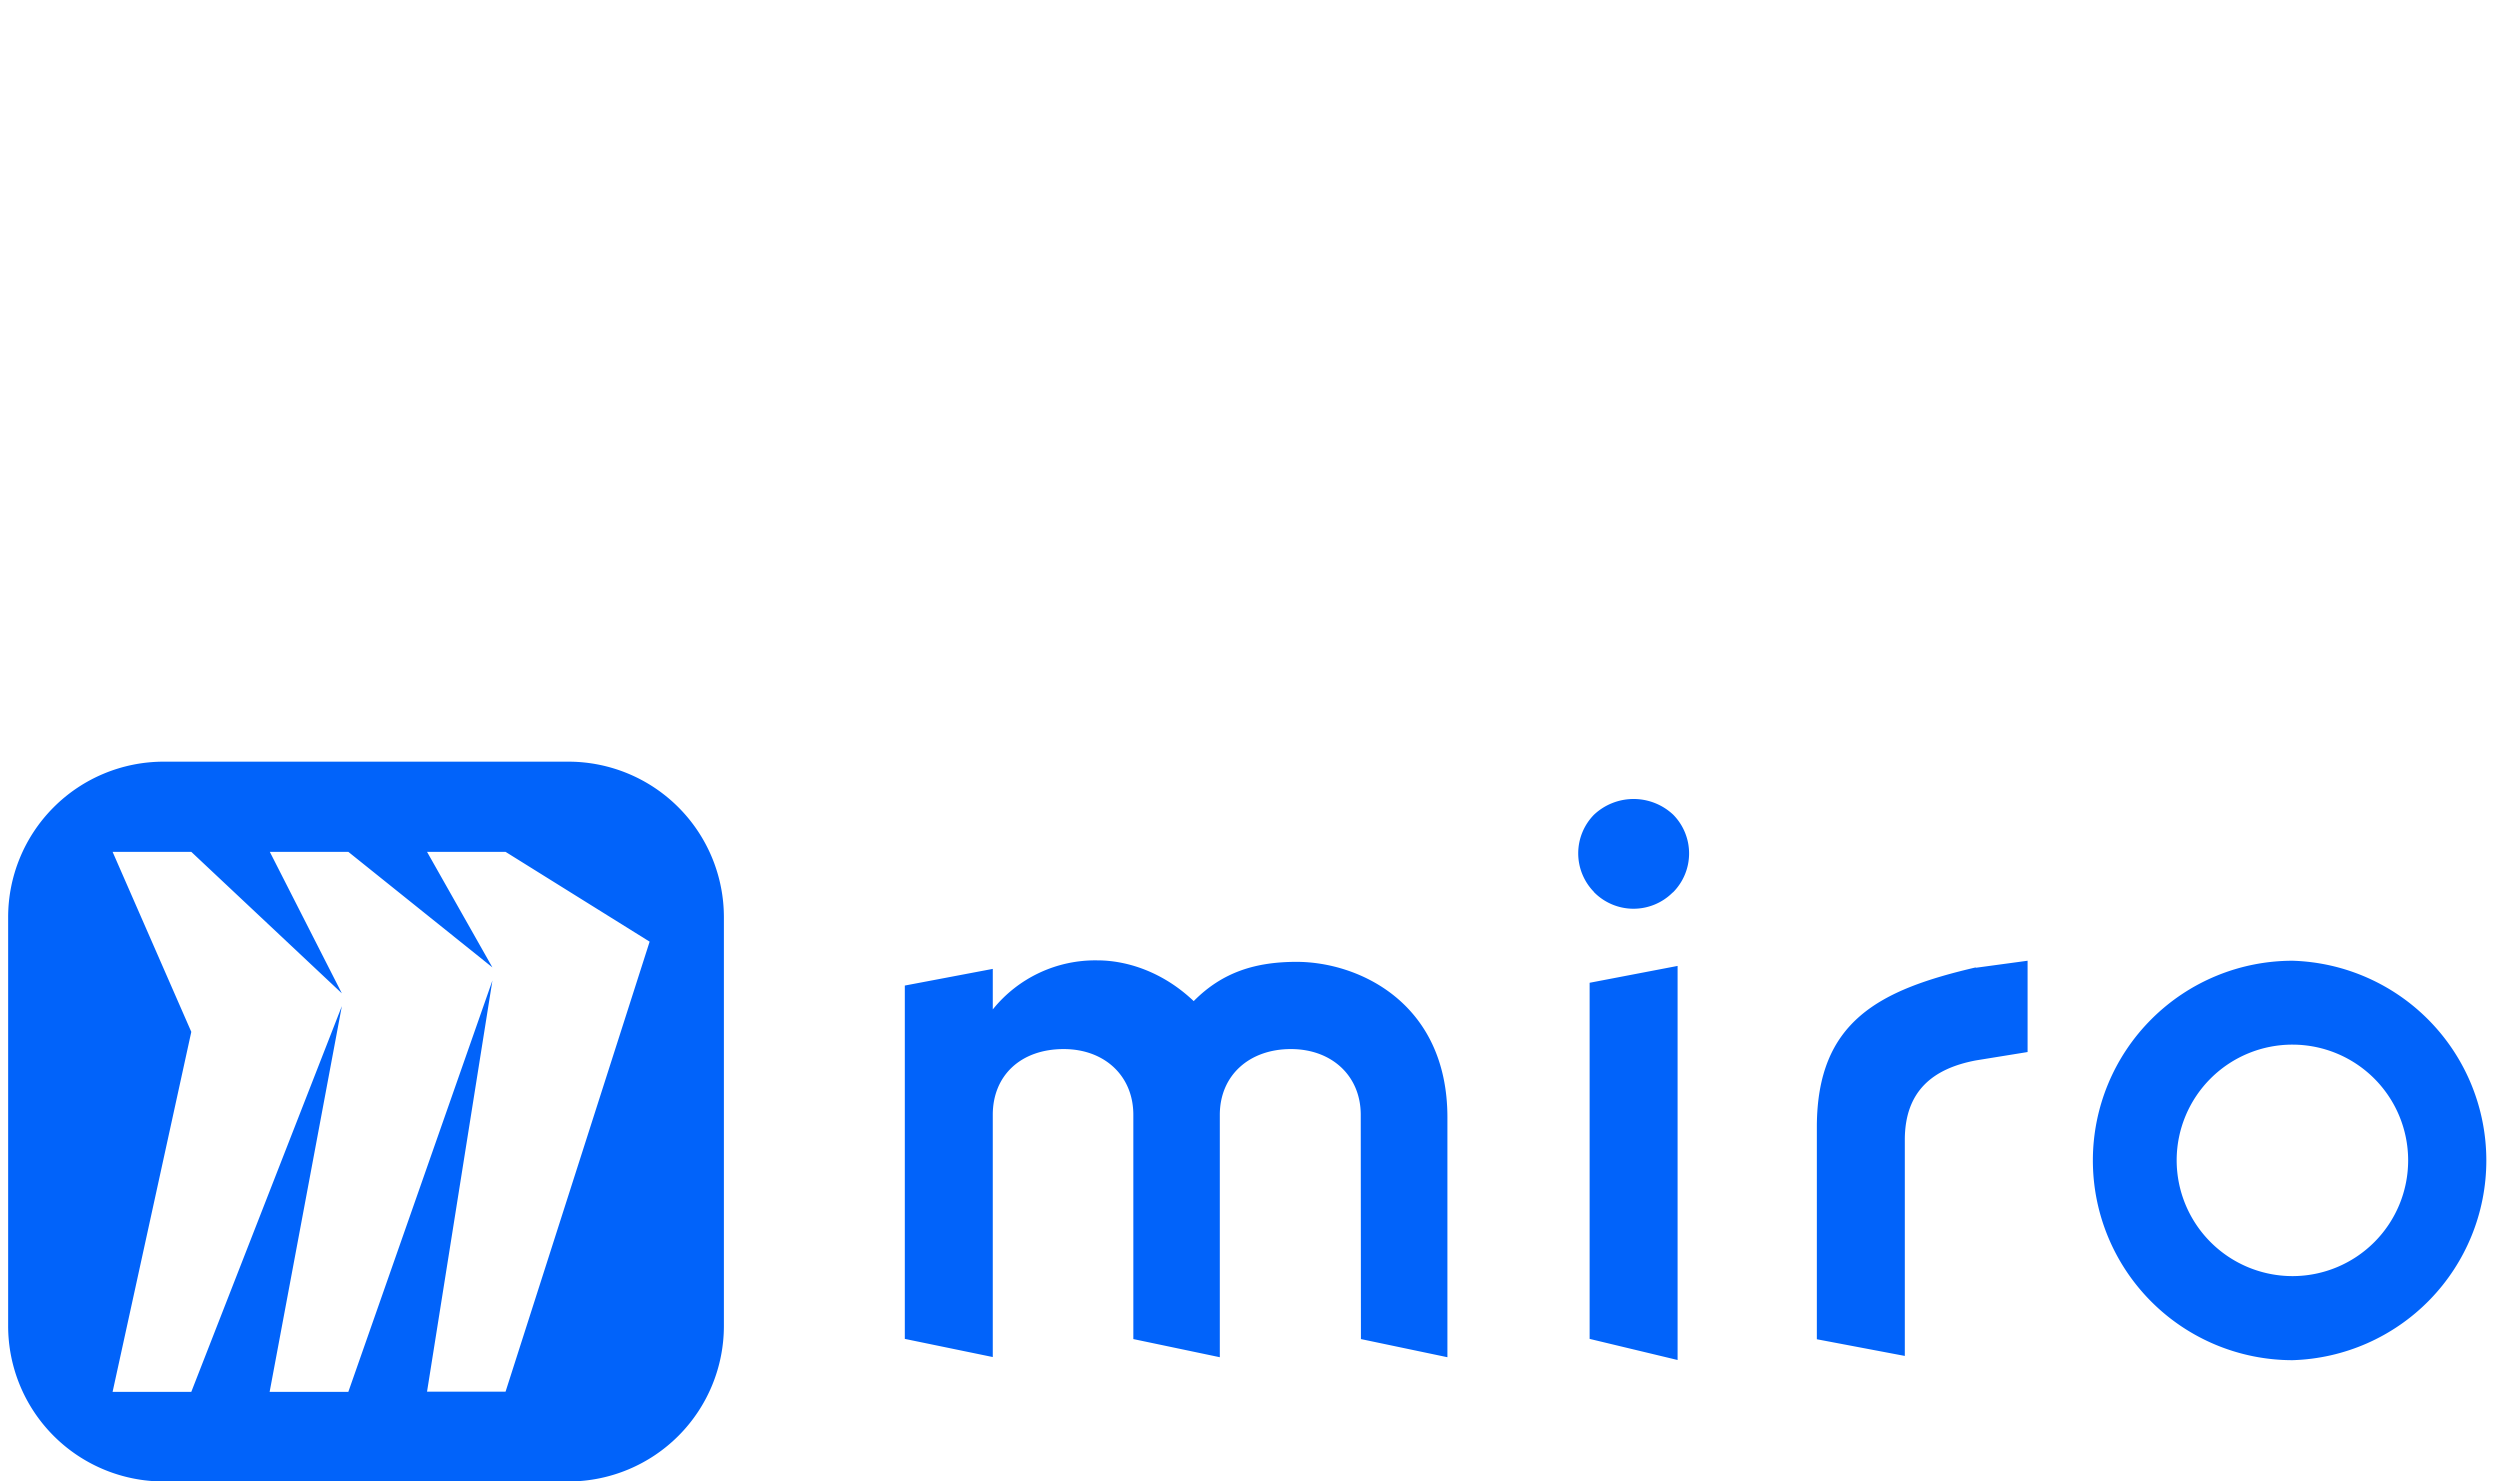 <svg xmlns="http://www.w3.org/2000/svg" width="135" height="80" viewBox="0 0 135 80" fill="none">
  <path fill="#0163FA" fill-rule="evenodd" d="M8.82 41.13h21.9a8.4 8.4 0 0 1 8.37 8.42v22.03A8.4 8.4 0 0 1 30.72 80H8.82a8.4 8.4 0 0 1-8.38-8.42V49.55a8.4 8.4 0 0 1 8.38-8.42ZM27.3 46h-4.24l3.53 6.24L18.81 46h-4.24l3.89 7.64-8.13-7.64H6.08l4.25 9.72-4.25 19.44h4.25l8.13-20.83-3.9 20.83h4.25l7.78-22.21-3.53 22.2h4.24l7.78-24.3L27.3 46Zm58.54 26.3 4.75 1.14V52.16l-4.75.91v19.22Zm31.7-9.64a6.26 6.26 0 0 0 6.25 6.25h.03a6.25 6.25 0 1 0-6.28-6.28v.03Zm6.25 10.79a10.79 10.79 0 0 0 .02-21.57 10.78 10.78 0 0 0-.02 21.57Zm-45.63-.16-4.67-.98-.01-12.11c0-2.12-1.58-3.55-3.77-3.55-2.26 0-3.84 1.43-3.84 3.55v13.09l-4.67-.98V60.2c0-2.12-1.57-3.55-3.76-3.55-2.32 0-3.83 1.43-3.83 3.55v13.08l-4.75-.98V53.22l4.75-.9v2.19a7.1 7.1 0 0 1 5.65-2.65c1.58 0 3.53.61 5.2 2.2 1.57-1.59 3.38-2.12 5.56-2.12 3.32 0 8.14 2.19 8.14 8.4v12.94Zm28.53-21.03 2.8-.38v4.93l-2.78.45c-2.34.44-3.85 1.66-3.85 4.3v11.66l-4.75-.9V60.87c0-5.75 3.4-7.42 8.58-8.63Zm-20.62-4.1a2.98 2.98 0 0 1 0-4.16 3.12 3.12 0 0 1 4.29 0 2.98 2.98 0 0 1 0 4.17l-.05.04a2.99 2.99 0 0 1-4.24-.04Z" clip-rule="evenodd"/>
</svg>